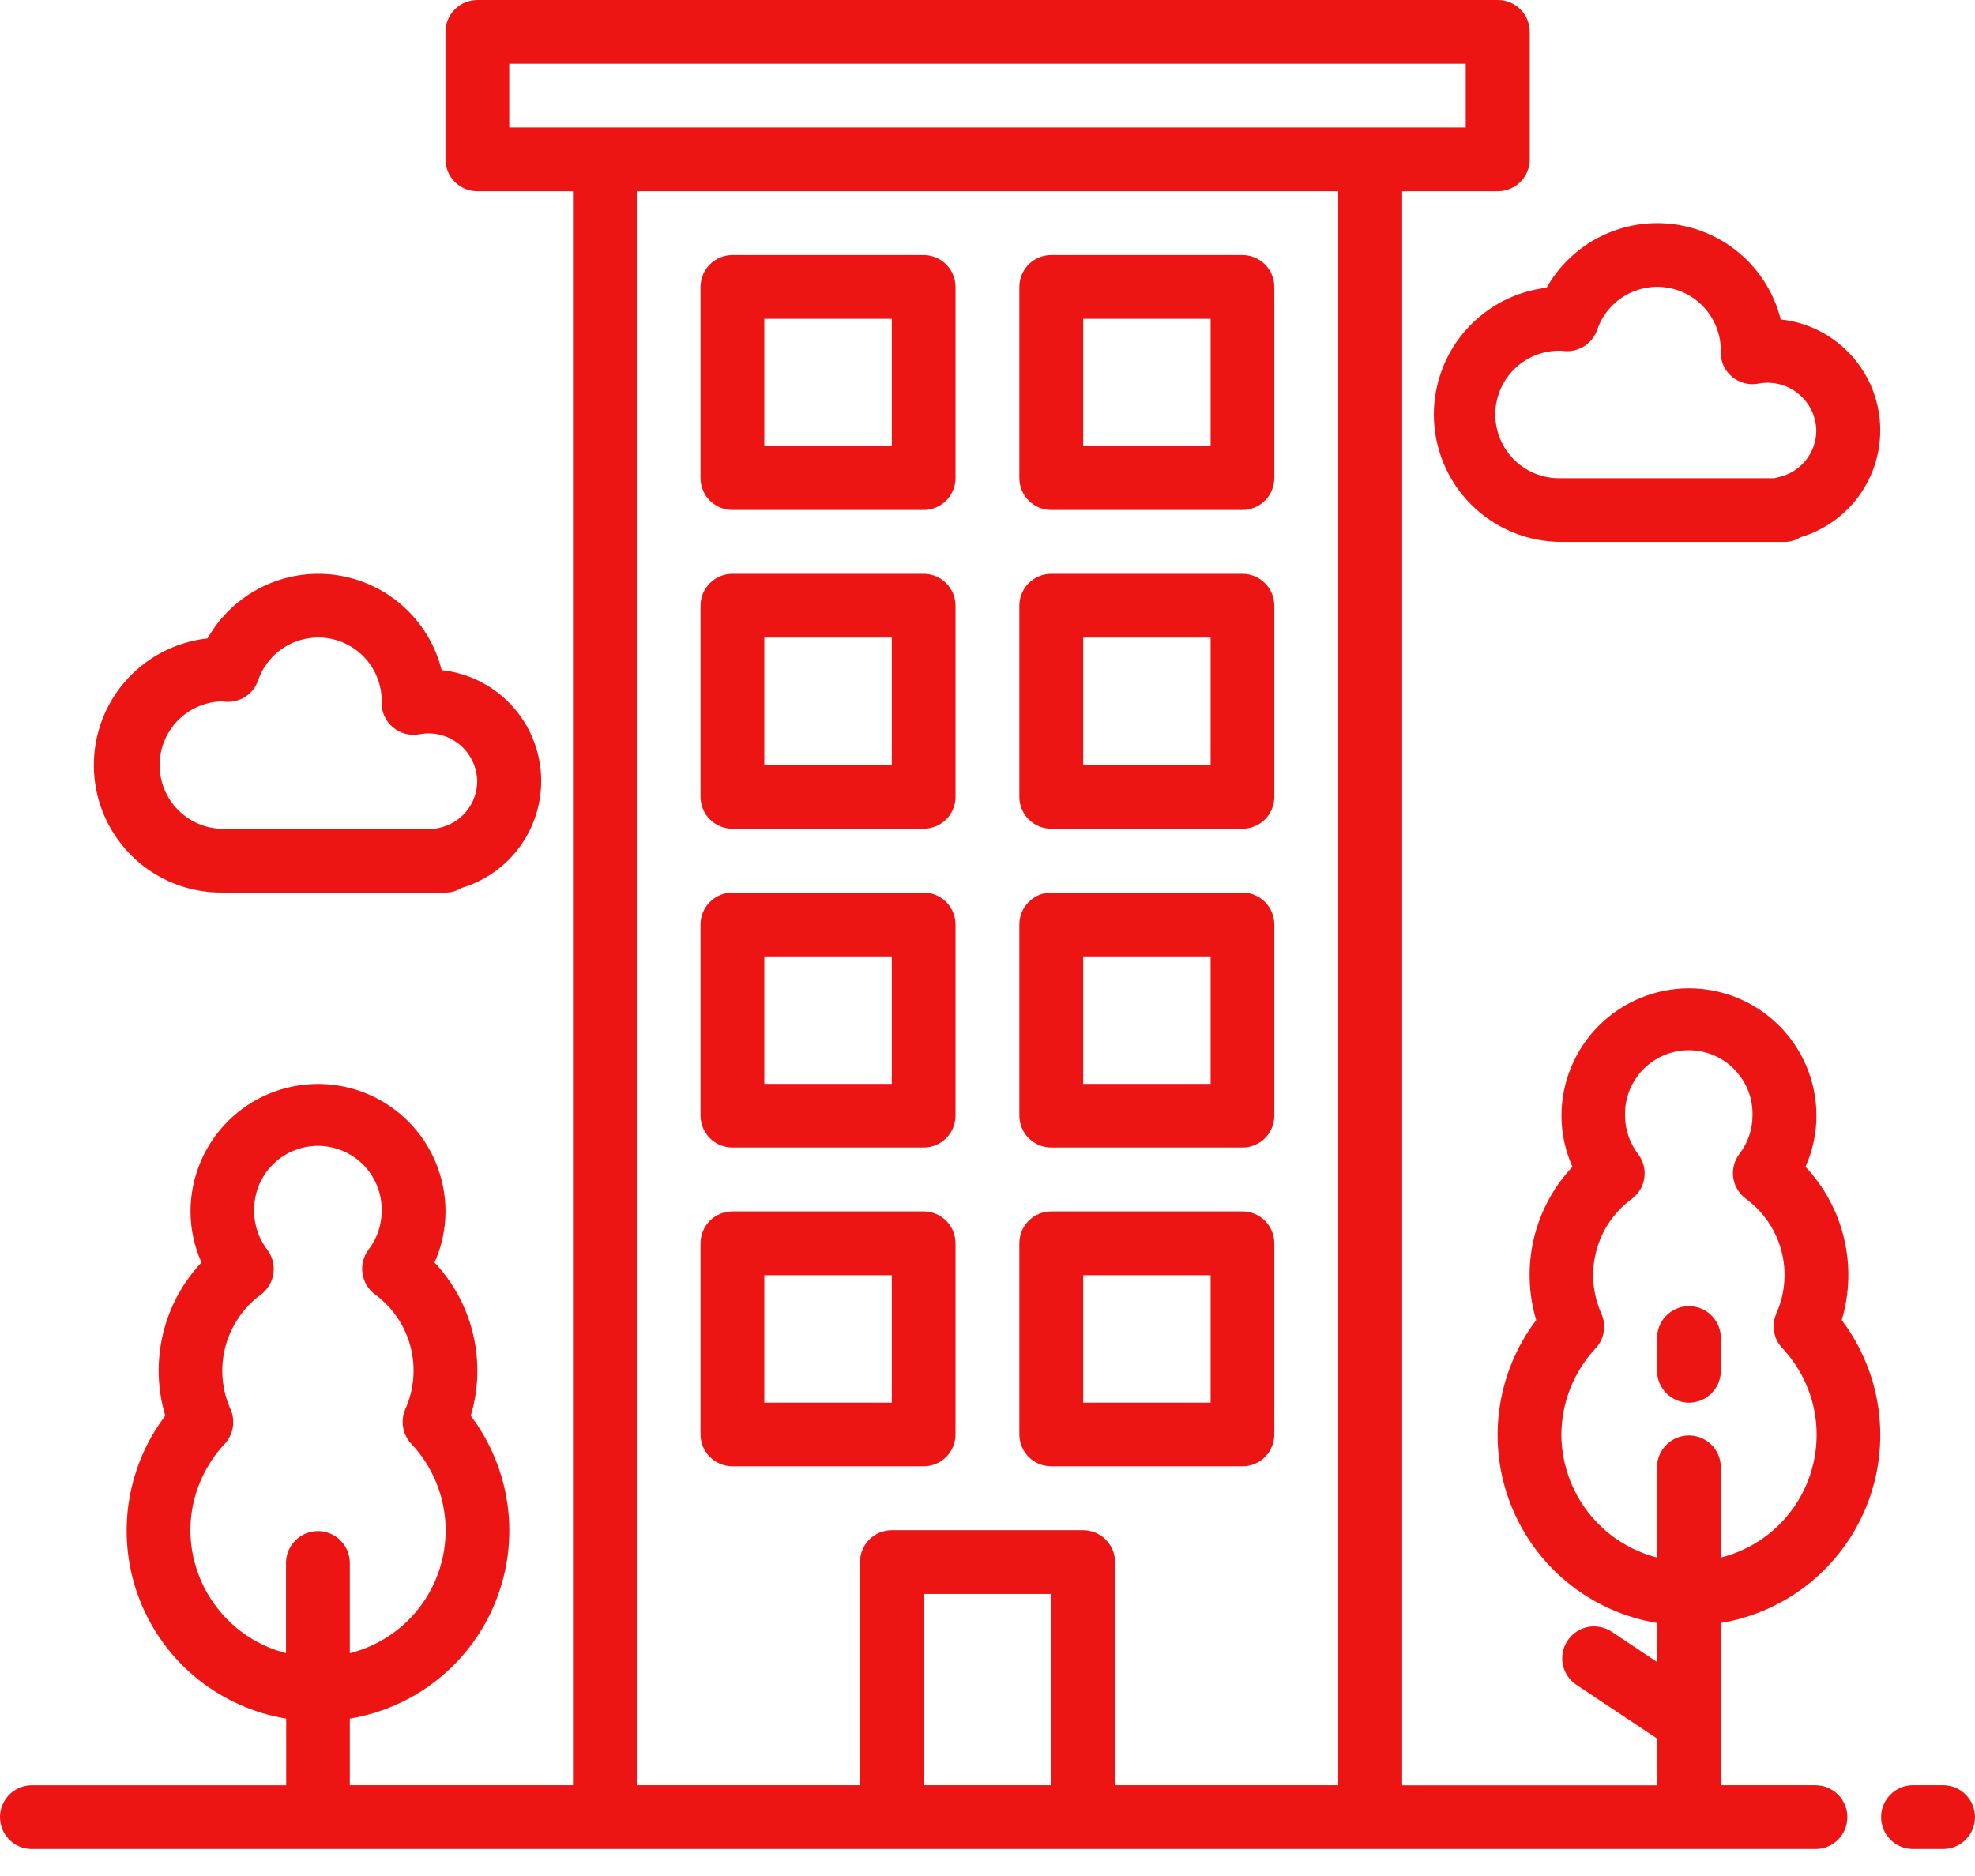 <svg width="40" height="38" viewBox="0 0 40 38" fill="none" xmlns="http://www.w3.org/2000/svg">
<path d="M36.787 36.161H34.852V32.874C35.507 32.766 36.124 32.49 36.641 32.074C37.159 31.658 37.56 31.115 37.807 30.498C38.053 29.881 38.136 29.211 38.047 28.552C37.959 27.894 37.702 27.27 37.301 26.74C37.461 26.203 37.478 25.634 37.349 25.089C37.221 24.544 36.951 24.042 36.567 23.634C36.713 23.309 36.789 22.957 36.789 22.601C36.789 21.916 36.517 21.259 36.033 20.775C35.549 20.291 34.892 20.019 34.207 20.019C33.523 20.019 32.866 20.291 32.382 20.775C31.897 21.259 31.625 21.916 31.625 22.601C31.625 22.957 31.701 23.309 31.847 23.634C31.463 24.042 31.194 24.544 31.065 25.089C30.936 25.634 30.953 26.203 31.113 26.739C30.712 27.269 30.455 27.894 30.366 28.552C30.277 29.211 30.36 29.881 30.606 30.498C30.853 31.115 31.254 31.659 31.772 32.075C32.29 32.491 32.907 32.767 33.562 32.875V33.666L32.629 33.043C32.487 32.954 32.315 32.923 32.15 32.958C31.986 32.993 31.841 33.092 31.748 33.232C31.655 33.371 31.62 33.542 31.65 33.708C31.681 33.873 31.775 34.02 31.912 34.117L33.562 35.217V36.163H28.398V3.874H30.336C30.507 3.874 30.672 3.806 30.793 3.685C30.914 3.564 30.982 3.4 30.982 3.228V0.647C30.982 0.561 30.965 0.477 30.933 0.398C30.9 0.319 30.852 0.248 30.791 0.188C30.731 0.128 30.659 0.08 30.58 0.048C30.501 0.016 30.417 -0.001 30.331 1.60714e-05H9.668C9.497 1.60714e-05 9.332 0.068 9.211 0.189C9.09 0.31 9.022 0.475 9.022 0.646V3.228C9.022 3.399 9.09 3.564 9.211 3.685C9.332 3.806 9.497 3.874 9.668 3.874H11.605V36.161H7.085V34.812C7.741 34.703 8.357 34.428 8.875 34.011C9.392 33.595 9.794 33.052 10.04 32.435C10.286 31.818 10.369 31.148 10.281 30.49C10.192 29.832 9.935 29.207 9.534 28.677C9.695 28.141 9.711 27.572 9.582 27.027C9.454 26.482 9.184 25.98 8.801 25.573C8.947 25.247 9.023 24.895 9.023 24.538C9.023 23.853 8.751 23.197 8.266 22.712C7.782 22.228 7.125 21.956 6.441 21.956C5.756 21.956 5.099 22.228 4.615 22.712C4.131 23.197 3.859 23.853 3.859 24.538C3.859 24.894 3.935 25.247 4.081 25.572C3.697 25.98 3.428 26.481 3.299 27.026C3.17 27.571 3.187 28.14 3.347 28.676C2.946 29.206 2.689 29.831 2.6 30.489C2.511 31.148 2.594 31.818 2.84 32.435C3.087 33.053 3.488 33.596 4.006 34.012C4.524 34.428 5.141 34.704 5.796 34.812V36.162H0.628C0.46 36.166 0.3 36.237 0.183 36.357C0.066 36.478 0 36.639 0 36.807C0 36.976 0.066 37.137 0.183 37.258C0.3 37.379 0.46 37.449 0.628 37.453H36.787C36.955 37.449 37.114 37.379 37.232 37.258C37.349 37.137 37.415 36.976 37.415 36.807C37.415 36.639 37.349 36.478 37.232 36.357C37.114 36.237 36.955 36.166 36.787 36.162V36.161ZM31.623 29.059C31.625 28.409 31.874 27.784 32.318 27.31C32.404 27.217 32.46 27.101 32.481 26.977C32.501 26.852 32.484 26.724 32.433 26.609C32.254 26.209 32.218 25.76 32.331 25.337C32.443 24.914 32.697 24.542 33.051 24.284C33.188 24.181 33.279 24.028 33.303 23.859C33.327 23.689 33.283 23.517 33.18 23.38C33.007 23.157 32.913 22.883 32.912 22.6C32.907 22.428 32.937 22.256 33 22.095C33.063 21.934 33.157 21.788 33.277 21.664C33.398 21.54 33.542 21.442 33.701 21.374C33.86 21.307 34.031 21.273 34.203 21.273C34.376 21.273 34.547 21.307 34.706 21.374C34.865 21.442 35.009 21.54 35.129 21.664C35.249 21.788 35.344 21.934 35.407 22.095C35.469 22.256 35.499 22.428 35.494 22.6C35.493 22.881 35.399 23.153 35.227 23.375C35.124 23.512 35.08 23.685 35.104 23.854C35.128 24.024 35.219 24.177 35.356 24.279C35.71 24.537 35.965 24.909 36.078 25.332C36.191 25.755 36.155 26.204 35.977 26.604C35.926 26.72 35.91 26.848 35.931 26.972C35.951 27.096 36.008 27.212 36.094 27.304C36.401 27.63 36.617 28.03 36.722 28.464C36.826 28.899 36.815 29.354 36.689 29.783C36.564 30.212 36.328 30.601 36.006 30.911C35.683 31.221 35.285 31.441 34.852 31.549V29.704C34.847 29.536 34.777 29.376 34.656 29.259C34.536 29.142 34.374 29.076 34.206 29.076C34.038 29.076 33.876 29.142 33.756 29.259C33.635 29.376 33.565 29.536 33.56 29.704V31.549C33.008 31.407 32.517 31.085 32.167 30.635C31.816 30.184 31.625 29.63 31.623 29.059ZM3.856 30.995C3.858 30.345 4.107 29.72 4.552 29.246C4.638 29.154 4.695 29.038 4.715 28.914C4.736 28.789 4.72 28.662 4.669 28.546C4.49 28.147 4.454 27.698 4.566 27.275C4.679 26.852 4.933 26.48 5.286 26.221C5.423 26.119 5.514 25.966 5.538 25.796C5.562 25.627 5.518 25.454 5.416 25.317C5.242 25.094 5.148 24.82 5.148 24.538C5.143 24.365 5.173 24.193 5.235 24.032C5.298 23.872 5.392 23.725 5.513 23.601C5.633 23.477 5.777 23.379 5.936 23.312C6.095 23.245 6.266 23.21 6.439 23.21C6.611 23.21 6.782 23.245 6.941 23.312C7.1 23.379 7.244 23.477 7.365 23.601C7.485 23.725 7.579 23.872 7.642 24.032C7.705 24.193 7.734 24.365 7.73 24.538C7.729 24.818 7.635 25.091 7.463 25.313C7.361 25.45 7.316 25.622 7.341 25.792C7.365 25.961 7.455 26.114 7.592 26.217C7.946 26.475 8.2 26.847 8.312 27.27C8.425 27.693 8.388 28.142 8.21 28.542C8.159 28.657 8.143 28.785 8.164 28.909C8.184 29.034 8.241 29.149 8.327 29.242C8.634 29.567 8.85 29.967 8.955 30.402C9.059 30.837 9.048 31.291 8.922 31.72C8.797 32.149 8.561 32.538 8.239 32.848C7.916 33.158 7.518 33.378 7.085 33.487V31.641C7.08 31.473 7.01 31.313 6.889 31.196C6.769 31.079 6.607 31.013 6.439 31.013C6.271 31.013 6.109 31.079 5.989 31.196C5.868 31.313 5.798 31.473 5.793 31.641V33.486C5.24 33.344 4.75 33.022 4.4 32.571C4.05 32.12 3.858 31.566 3.856 30.995ZM10.314 1.291H29.686V2.582H10.314V1.291ZM18.708 36.161V32.287H21.29V36.161H18.708ZM22.583 36.161V31.641C22.583 31.556 22.566 31.472 22.534 31.394C22.501 31.315 22.453 31.244 22.393 31.184C22.334 31.124 22.262 31.077 22.184 31.044C22.105 31.012 22.021 30.995 21.937 30.995H18.062C17.891 30.995 17.727 31.063 17.606 31.184C17.485 31.305 17.417 31.47 17.417 31.641V36.161H12.896V3.874H27.103V36.161H22.583Z" fill="#ED1414"/>
<path d="M39.371 36.161H38.726C38.558 36.166 38.398 36.236 38.281 36.357C38.164 36.477 38.098 36.639 38.098 36.807C38.098 36.975 38.164 37.137 38.281 37.257C38.398 37.378 38.558 37.448 38.726 37.453H39.372C39.54 37.448 39.7 37.378 39.817 37.257C39.934 37.137 40 36.975 40 36.807C40 36.639 39.934 36.477 39.817 36.357C39.7 36.236 39.54 36.166 39.372 36.161H39.371Z" fill="#ED1414"/>
<path d="M18.708 18.08H14.834C14.663 18.08 14.498 18.148 14.377 18.27C14.256 18.391 14.188 18.555 14.188 18.726V22.601C14.189 22.772 14.257 22.935 14.378 23.056C14.499 23.177 14.663 23.244 14.834 23.244H18.708C18.879 23.244 19.042 23.176 19.163 23.055C19.283 22.934 19.351 22.771 19.352 22.601V18.726C19.352 18.555 19.284 18.392 19.163 18.27C19.043 18.149 18.879 18.081 18.708 18.08ZM18.062 21.955H15.48V19.373H18.062V21.955Z" fill="#ED1414"/>
<path d="M25.165 18.08H21.291C21.12 18.08 20.955 18.148 20.834 18.27C20.713 18.391 20.645 18.555 20.645 18.726V22.601C20.646 22.772 20.714 22.935 20.835 23.056C20.956 23.177 21.12 23.244 21.291 23.244H25.165C25.336 23.244 25.499 23.176 25.62 23.055C25.74 22.934 25.808 22.771 25.809 22.601V18.726C25.809 18.555 25.741 18.392 25.62 18.27C25.5 18.149 25.336 18.081 25.165 18.08ZM24.519 21.955H21.938V19.373H24.519V21.955Z" fill="#ED1414"/>
<path d="M18.708 11.623H14.834C14.663 11.623 14.498 11.691 14.377 11.812C14.256 11.933 14.188 12.098 14.188 12.269V16.143C14.189 16.314 14.257 16.478 14.378 16.599C14.499 16.719 14.663 16.787 14.834 16.787H18.708C18.879 16.786 19.042 16.718 19.163 16.598C19.283 16.477 19.351 16.314 19.352 16.143V12.269C19.352 12.098 19.284 11.934 19.163 11.813C19.043 11.692 18.879 11.624 18.708 11.623ZM18.062 15.497H15.48V12.915H18.062V15.497Z" fill="#ED1414"/>
<path d="M25.165 11.623H21.291C21.12 11.623 20.955 11.691 20.834 11.812C20.713 11.933 20.645 12.098 20.645 12.269V16.143C20.646 16.314 20.714 16.478 20.835 16.599C20.956 16.719 21.12 16.787 21.291 16.787H25.165C25.336 16.786 25.499 16.718 25.62 16.598C25.74 16.477 25.808 16.314 25.809 16.143V12.269C25.809 12.098 25.741 11.934 25.62 11.813C25.5 11.692 25.336 11.624 25.165 11.623ZM24.519 15.497H21.938V12.915H24.519V15.497Z" fill="#ED1414"/>
<path d="M18.708 24.538H14.834C14.663 24.538 14.498 24.606 14.377 24.727C14.256 24.848 14.188 25.012 14.188 25.184V29.058C14.189 29.229 14.257 29.392 14.378 29.513C14.499 29.634 14.663 29.701 14.834 29.701H18.708C18.879 29.701 19.042 29.633 19.163 29.512C19.283 29.392 19.351 29.228 19.352 29.058V25.184C19.352 25.013 19.284 24.849 19.163 24.728C19.043 24.607 18.879 24.538 18.708 24.538ZM18.062 28.412H15.48V25.83H18.062V28.412Z" fill="#ED1414"/>
<path d="M25.165 24.538H21.291C21.12 24.538 20.955 24.606 20.834 24.727C20.713 24.848 20.645 25.012 20.645 25.184V29.058C20.646 29.229 20.714 29.392 20.835 29.513C20.956 29.634 21.12 29.701 21.291 29.701H25.165C25.336 29.701 25.499 29.633 25.62 29.512C25.74 29.392 25.808 29.228 25.809 29.058V25.184C25.809 25.013 25.741 24.849 25.62 24.728C25.5 24.607 25.336 24.538 25.165 24.538ZM24.519 28.412H21.938V25.83H24.519V28.412Z" fill="#ED1414"/>
<path d="M18.708 5.166H14.834C14.663 5.166 14.498 5.234 14.377 5.355C14.256 5.476 14.188 5.641 14.188 5.812V9.686C14.189 9.857 14.257 10.021 14.378 10.141C14.499 10.262 14.663 10.33 14.834 10.33H18.708C18.879 10.329 19.042 10.261 19.163 10.14C19.283 10.02 19.351 9.857 19.352 9.686V5.812C19.352 5.641 19.284 5.477 19.163 5.356C19.043 5.235 18.879 5.167 18.708 5.166ZM18.062 9.04H15.48V6.458H18.062V9.04Z" fill="#ED1414"/>
<path d="M25.165 5.166H21.291C21.12 5.166 20.955 5.234 20.834 5.355C20.713 5.476 20.645 5.641 20.645 5.812V9.686C20.646 9.857 20.714 10.021 20.835 10.141C20.956 10.262 21.12 10.33 21.291 10.33H25.165C25.336 10.329 25.499 10.261 25.62 10.14C25.74 10.02 25.808 9.857 25.809 9.686V5.812C25.809 5.641 25.741 5.477 25.62 5.356C25.5 5.235 25.336 5.167 25.165 5.166ZM24.519 9.04H21.938V6.458H24.519V9.04Z" fill="#ED1414"/>
<path d="M34.206 28.413C34.291 28.413 34.375 28.396 34.453 28.363C34.532 28.331 34.603 28.283 34.663 28.223C34.723 28.163 34.771 28.092 34.803 28.014C34.836 27.935 34.852 27.851 34.852 27.767V27.121C34.855 27.035 34.84 26.949 34.808 26.868C34.777 26.788 34.73 26.715 34.67 26.653C34.609 26.591 34.538 26.542 34.458 26.508C34.378 26.474 34.293 26.457 34.206 26.457C34.12 26.457 34.035 26.474 33.955 26.508C33.876 26.542 33.804 26.591 33.743 26.653C33.683 26.715 33.636 26.788 33.605 26.868C33.573 26.949 33.558 27.035 33.561 27.121V27.767C33.561 27.938 33.629 28.102 33.75 28.223C33.871 28.344 34.035 28.412 34.206 28.413Z" fill="#ED1414"/>
<path d="M29.04 8.395C29.04 8.734 29.107 9.069 29.237 9.383C29.366 9.696 29.556 9.981 29.796 10.22C30.28 10.705 30.937 10.977 31.622 10.977H36.142C36.257 10.977 36.369 10.944 36.465 10.883C36.966 10.734 37.399 10.417 37.692 9.985C37.985 9.553 38.119 9.033 38.072 8.513C38.025 7.993 37.8 7.505 37.434 7.133C37.068 6.76 36.584 6.526 36.065 6.47C35.94 5.97 35.668 5.519 35.284 5.176C34.9 4.832 34.422 4.612 33.912 4.543C33.401 4.473 32.882 4.559 32.42 4.788C31.959 5.017 31.577 5.379 31.323 5.828C30.695 5.902 30.115 6.205 29.694 6.678C29.273 7.151 29.041 7.762 29.04 8.395ZM31.6 7.102L31.696 7.112C31.837 7.122 31.977 7.084 32.095 7.006C32.212 6.928 32.301 6.814 32.348 6.681C32.446 6.394 32.642 6.151 32.901 5.995C33.16 5.839 33.466 5.779 33.765 5.826C34.063 5.873 34.336 6.023 34.535 6.252C34.734 6.48 34.846 6.771 34.851 7.073C34.852 7.088 34.851 7.103 34.848 7.117C34.846 7.215 34.865 7.311 34.904 7.4C34.944 7.488 35.003 7.567 35.078 7.63C35.152 7.692 35.239 7.737 35.334 7.761C35.428 7.786 35.526 7.788 35.621 7.769C35.762 7.743 35.906 7.748 36.044 7.784C36.183 7.819 36.312 7.884 36.422 7.975C36.533 8.065 36.623 8.178 36.686 8.306C36.748 8.435 36.783 8.575 36.786 8.718C36.786 8.941 36.709 9.158 36.567 9.33C36.426 9.503 36.23 9.622 36.011 9.667C35.986 9.672 35.962 9.678 35.939 9.686H31.622C31.45 9.692 31.278 9.664 31.116 9.602C30.955 9.541 30.808 9.448 30.683 9.329C30.559 9.209 30.459 9.066 30.391 8.908C30.322 8.75 30.286 8.579 30.285 8.407C30.283 8.234 30.316 8.063 30.382 7.904C30.448 7.744 30.545 7.6 30.667 7.478C30.79 7.357 30.935 7.261 31.095 7.197C31.255 7.133 31.427 7.101 31.599 7.104L31.6 7.102Z" fill="#ED1414"/>
<path d="M4.502 18.08H9.022C9.137 18.081 9.249 18.048 9.345 17.987C9.846 17.838 10.279 17.521 10.572 17.089C10.865 16.657 10.999 16.136 10.952 15.616C10.905 15.097 10.68 14.609 10.314 14.237C9.948 13.864 9.464 13.63 8.945 13.574C8.82 13.074 8.548 12.623 8.164 12.28C7.78 11.936 7.302 11.715 6.792 11.646C6.281 11.577 5.762 11.663 5.3 11.892C4.839 12.121 4.457 12.483 4.203 12.932C3.545 13.003 2.939 13.325 2.511 13.831C2.084 14.336 1.866 14.987 1.905 15.648C1.943 16.309 2.234 16.93 2.717 17.383C3.2 17.836 3.839 18.085 4.502 18.08ZM4.48 14.205L4.575 14.215C4.716 14.224 4.856 14.187 4.974 14.109C5.092 14.031 5.181 13.917 5.227 13.783C5.325 13.497 5.521 13.254 5.78 13.098C6.039 12.942 6.345 12.882 6.644 12.928C6.943 12.975 7.216 13.126 7.415 13.354C7.613 13.583 7.725 13.874 7.731 14.176C7.732 14.191 7.731 14.206 7.728 14.22C7.725 14.317 7.744 14.414 7.784 14.502C7.824 14.591 7.883 14.67 7.957 14.732C8.032 14.795 8.119 14.84 8.213 14.864C8.307 14.888 8.406 14.891 8.501 14.872C8.641 14.846 8.786 14.851 8.924 14.886C9.062 14.922 9.191 14.987 9.302 15.077C9.413 15.168 9.503 15.281 9.565 15.409C9.628 15.537 9.662 15.678 9.665 15.82C9.665 16.044 9.588 16.26 9.447 16.433C9.306 16.606 9.109 16.725 8.89 16.77C8.866 16.775 8.842 16.781 8.818 16.789H4.502C4.165 16.783 3.844 16.646 3.607 16.407C3.37 16.168 3.236 15.846 3.233 15.509C3.23 15.172 3.359 14.848 3.591 14.605C3.824 14.362 4.142 14.219 4.479 14.207L4.48 14.205Z" fill="#ED1414"/>
</svg>
